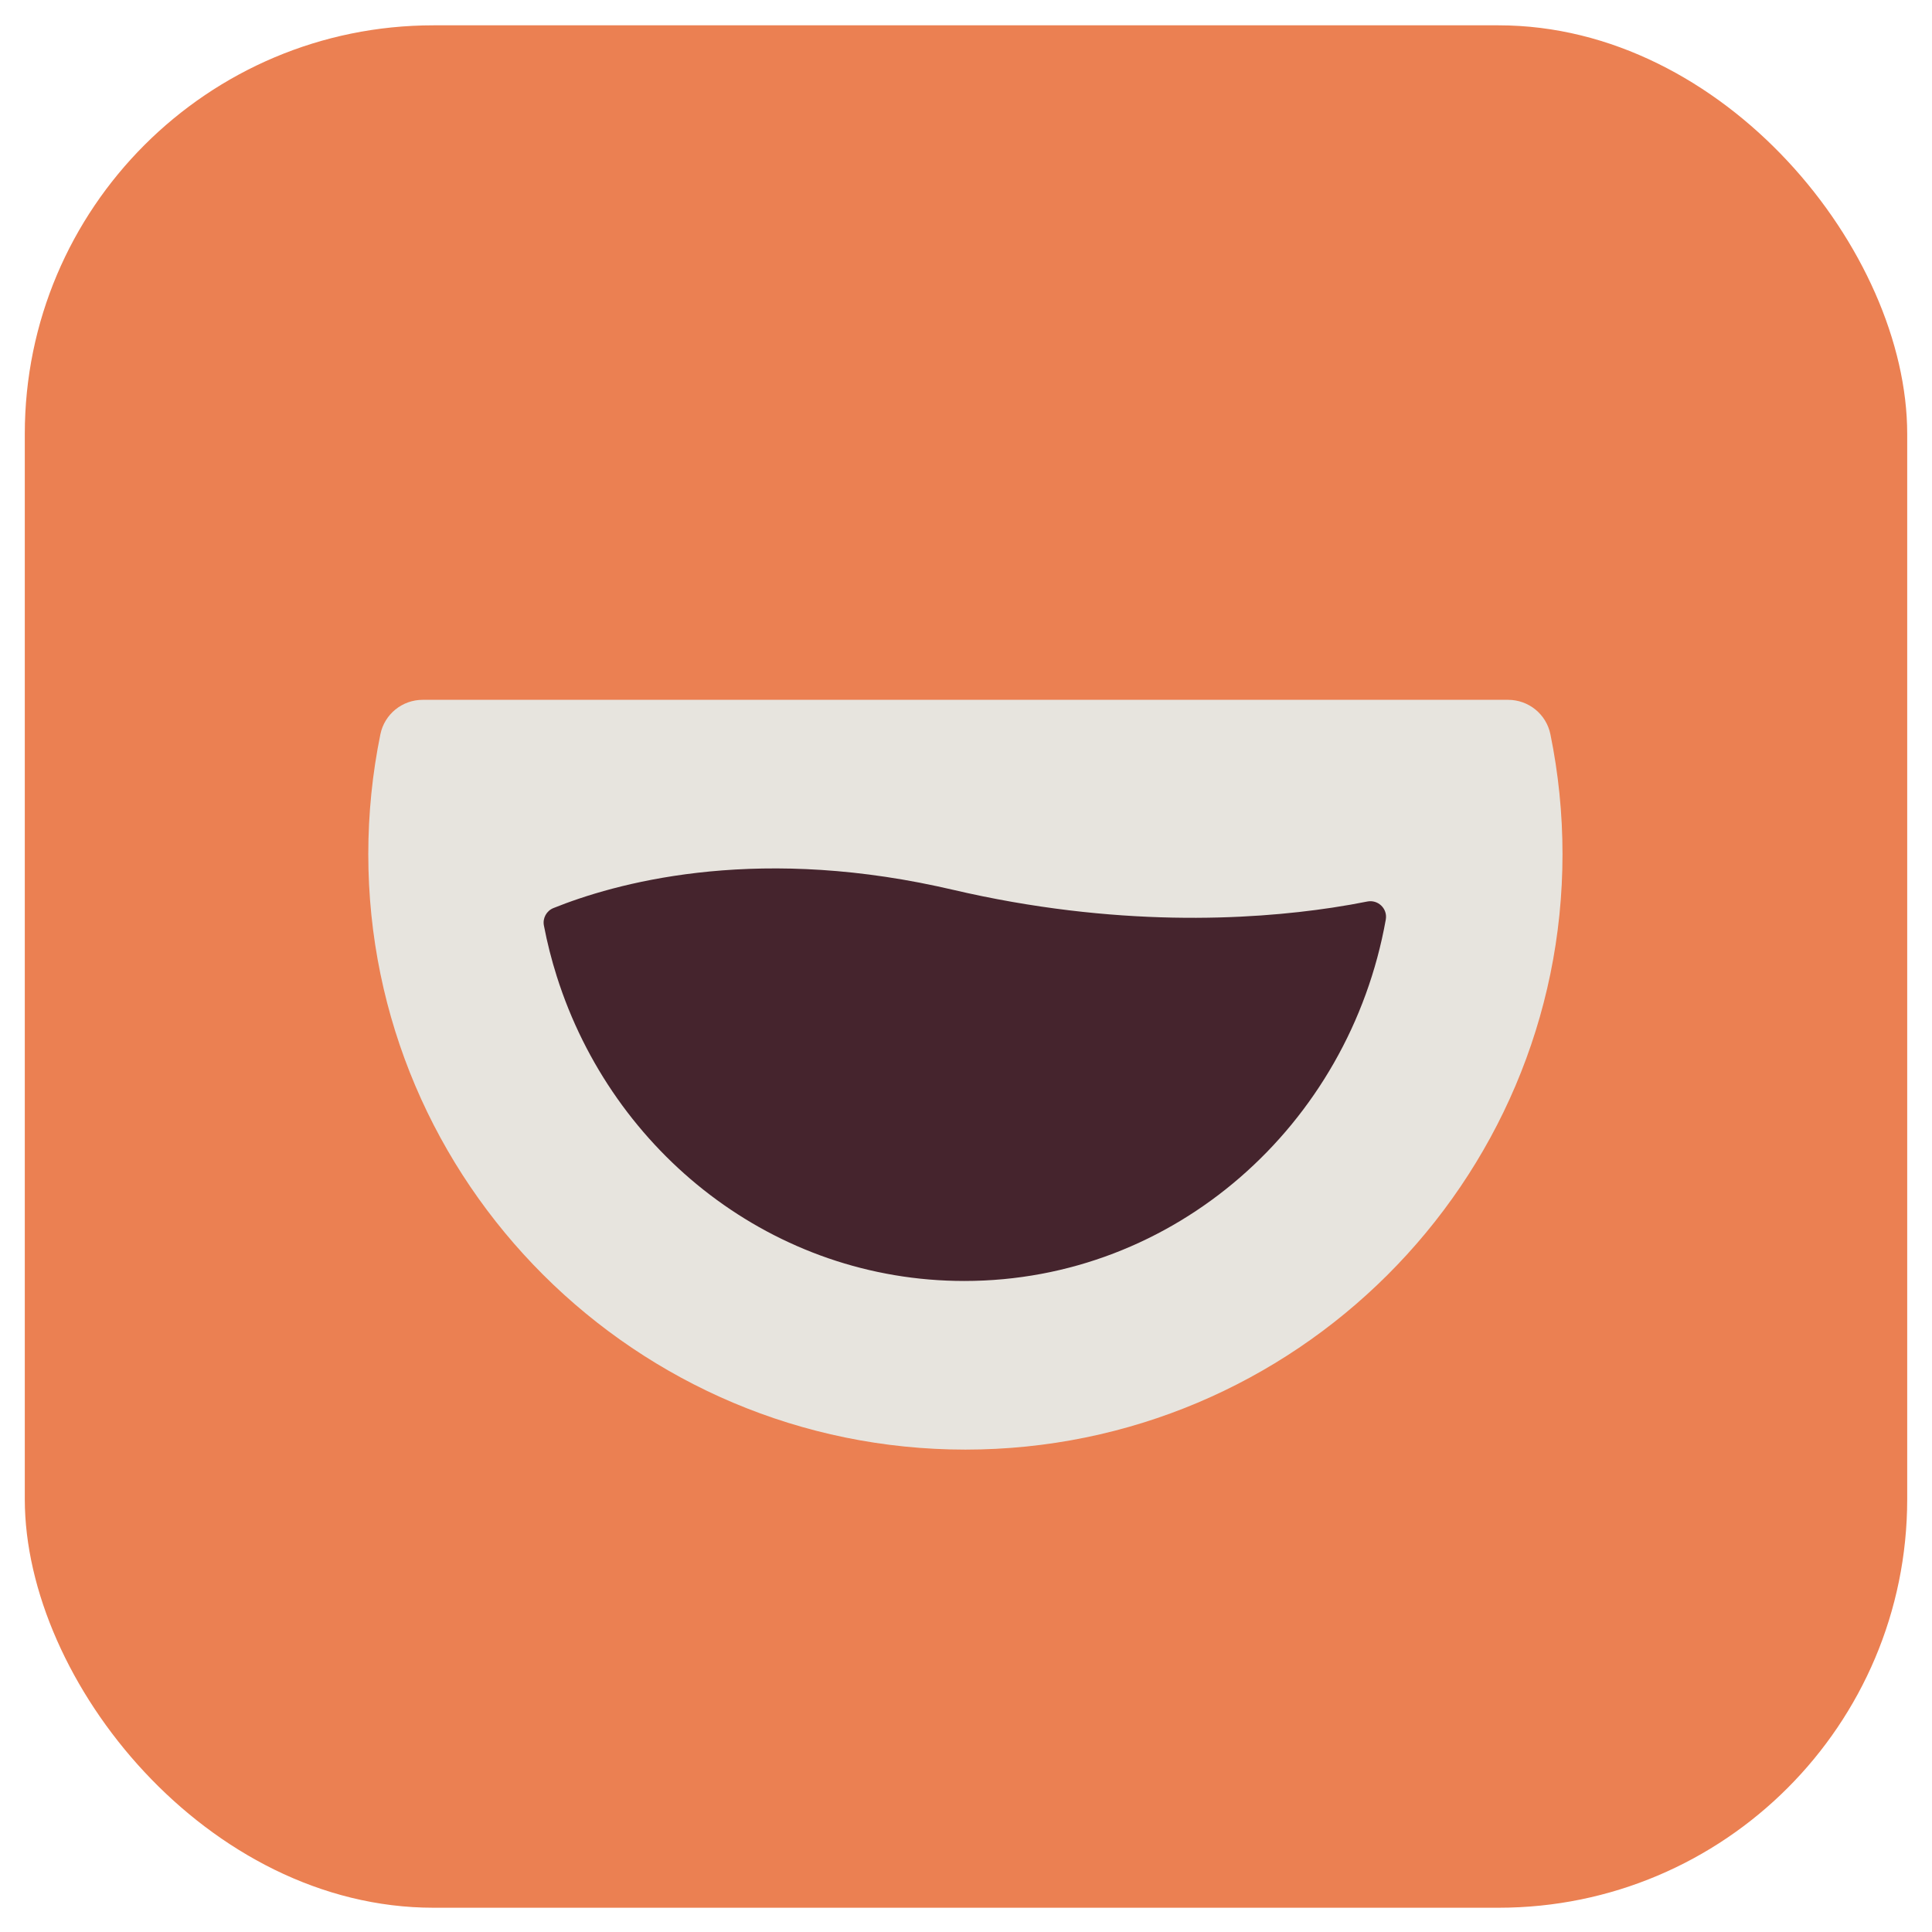 <?xml version="1.0" encoding="UTF-8"?>
<svg id="Camada_1" xmlns="http://www.w3.org/2000/svg" version="1.1" viewBox="0 0 512 512">
  <!-- Generator: Adobe Illustrator 29.7.1, SVG Export Plug-In . SVG Version: 2.1.1 Build 8)  -->
  <defs>
    <style>
      .st0 {
        fill: #e7e4de;
      }

      .st1 {
        fill: #45242d;
      }

      .st2 {
        fill: #eb8052;
      }
    </style>
  </defs>
  <path class="st0" d="M410.87,194.58c-1.09-5.31-5.77-9.12-11.21-9.12H112.02c-5.43,0-10.12,3.81-11.21,9.12-2.13,10.39-3.21,21.09-3.21,31.78,0,87.01,70.99,157.8,158.24,157.8s158.24-70.79,158.24-157.8c0-10.69-1.08-21.39-3.21-31.78Z"/>
  <rect class="st2" x="6.57" y="6.71" width="498.86" height="498.86" rx="108.29" ry="108.29"/>
  <path class="st0" d="M410.87,194.58c-1.09-5.31-5.77-9.12-11.21-9.12H112.02c-5.43,0-10.12,3.81-11.21,9.12-2.13,10.39-3.21,21.09-3.21,31.78,0,87.01,70.99,157.8,158.24,157.8s158.24-70.79,158.24-157.8c0-10.69-1.08-21.39-3.21-31.78Z"/>
  <path class="st1" d="M352.9,240.56c-21.56,3.25-57.28,5.33-100.54-4.8-1.34-.31-2.67-.61-3.99-.89-49.95-10.75-85.6-.71-101.71,5.78-1.84.74-2.9,2.69-2.52,4.63.88,4.6,2.03,9.1,3.42,13.49,14.84,46.84,57.57,80.7,107.99,80.7,55.67,0,101.96-41.27,111.69-95.73,0-.02,0-.04.01-.06.51-2.87-2.05-5.34-4.9-4.77-2.73.55-5.88,1.11-9.43,1.65Z"/>
</svg>